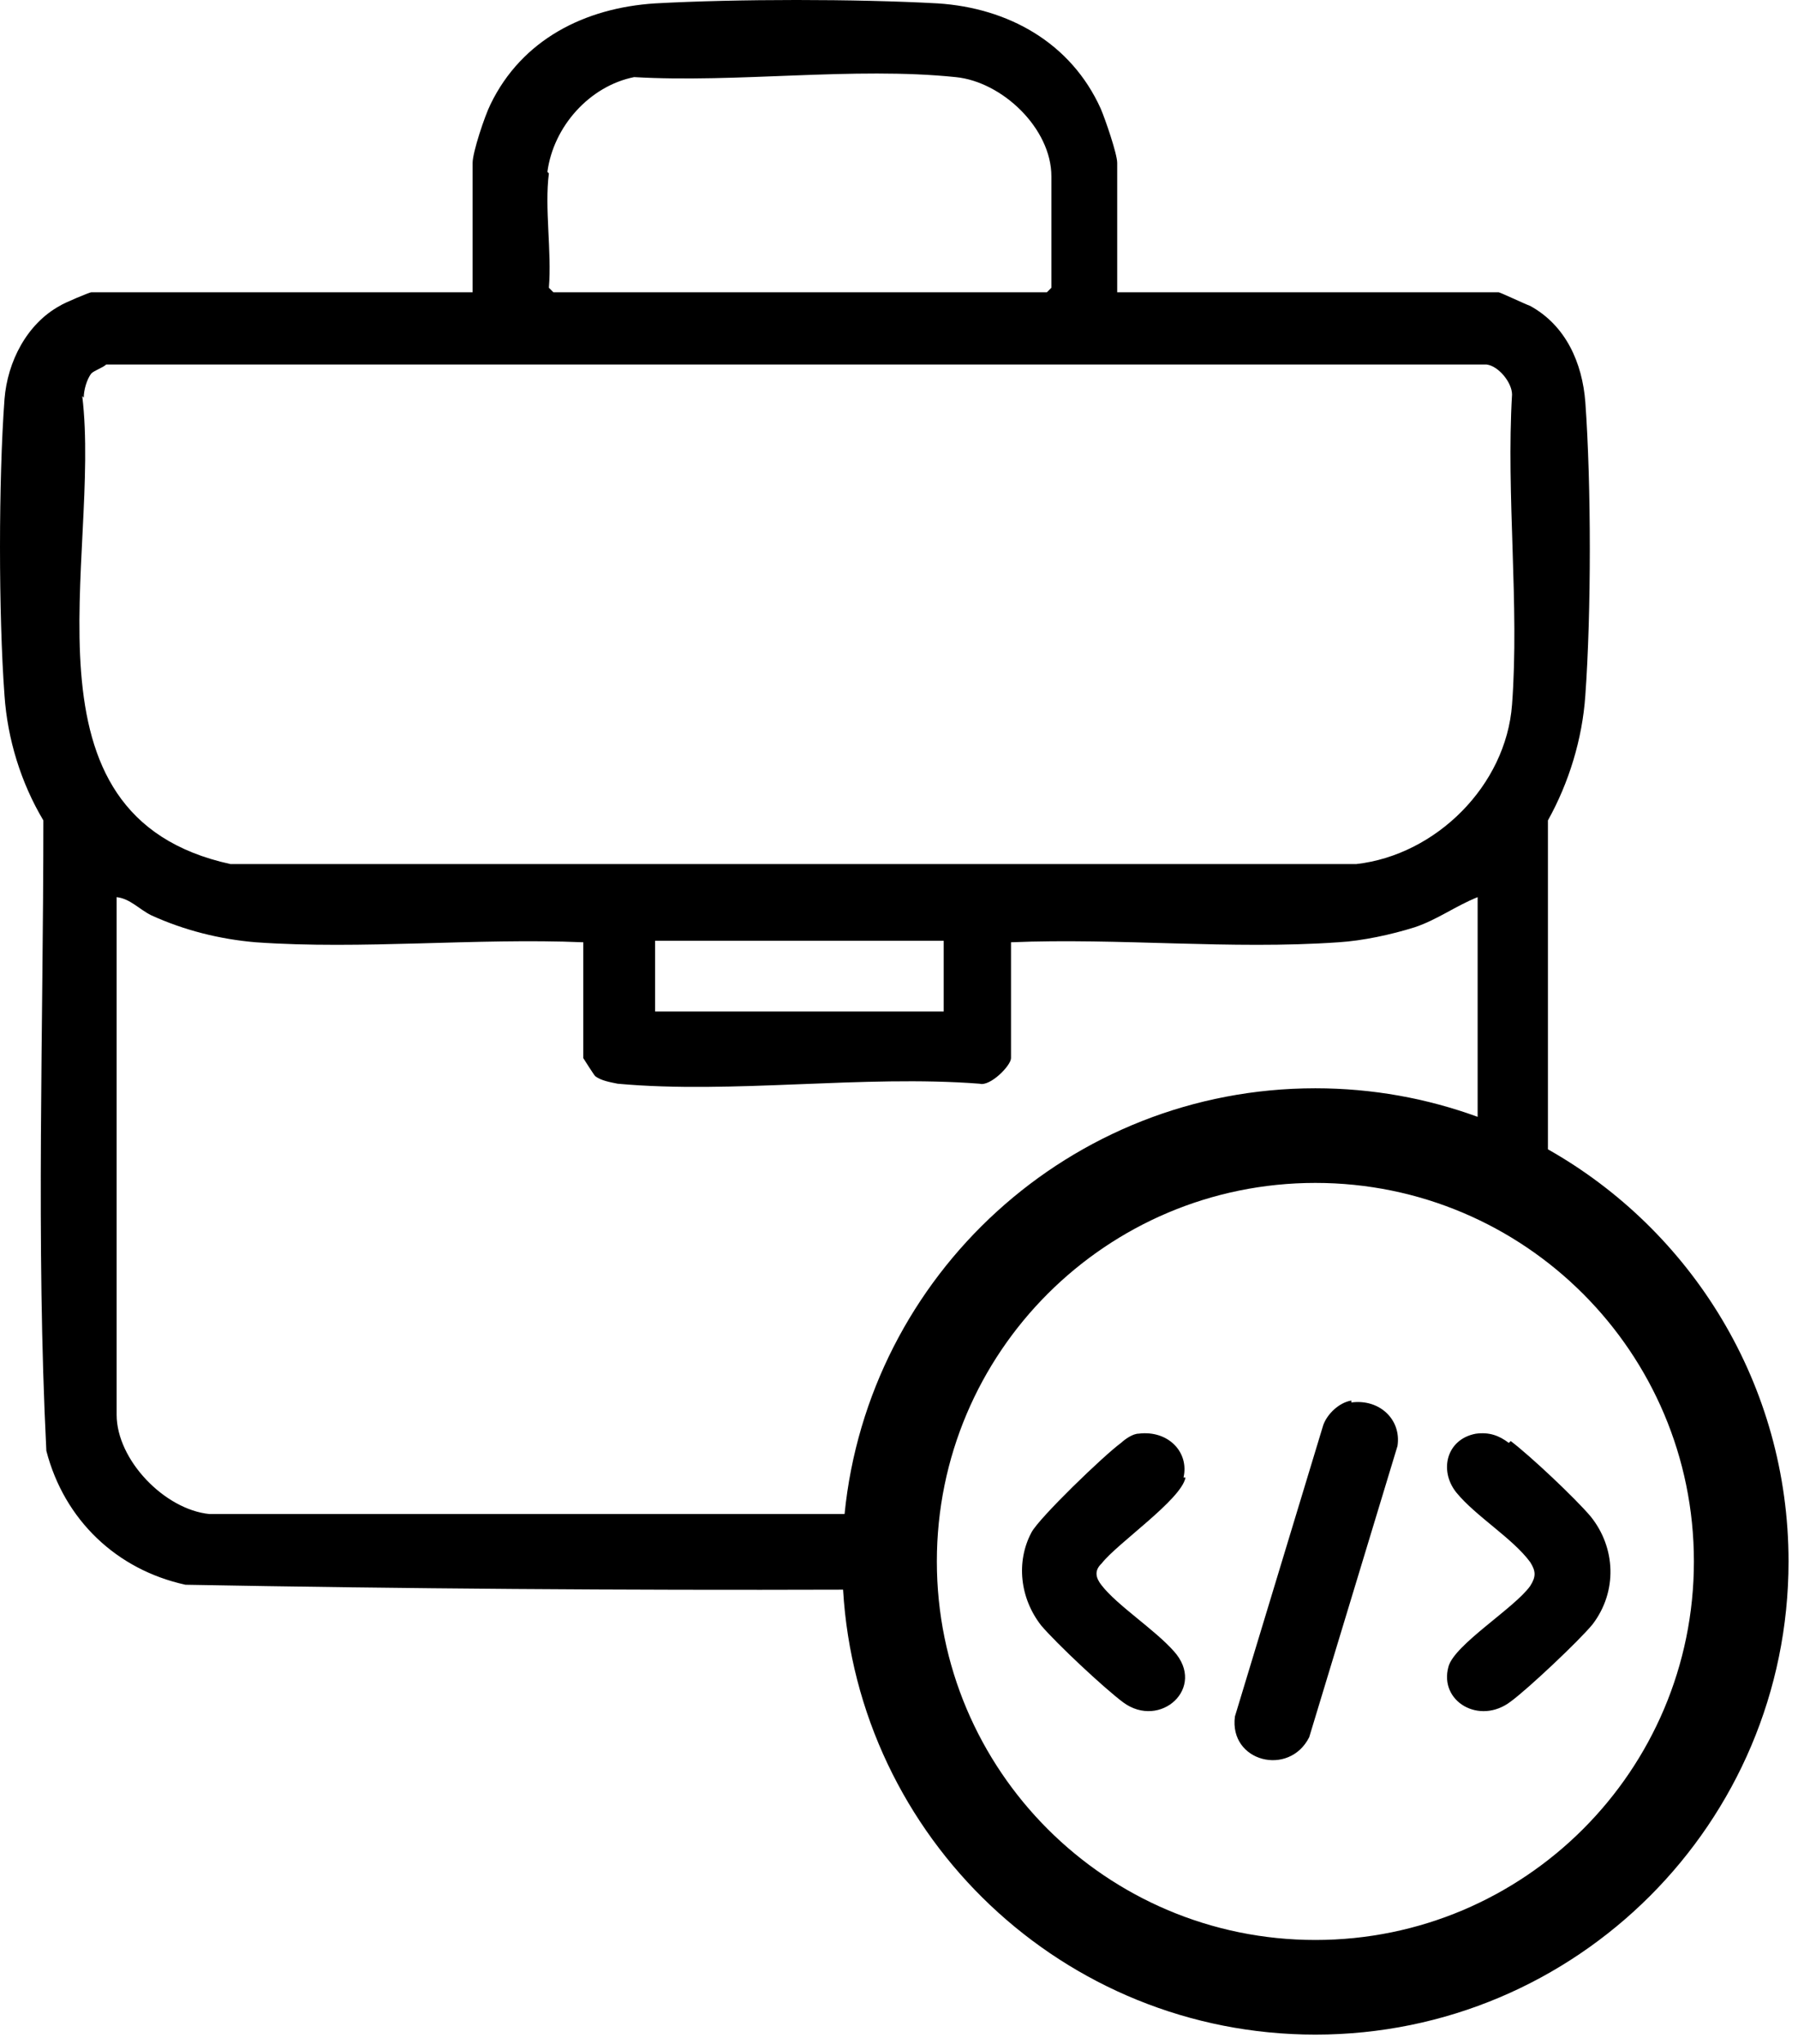 <svg xmlns="http://www.w3.org/2000/svg" width="95" height="108" viewBox="0 0 95 108" fill="none"><path d="M34.612 0.179C38.958 -0.06 45.2 -0.06 49.546 0.179C53.26 0.417 56.58 2.246 58.16 5.744C58.398 6.301 59.029 8.128 59.029 8.605V15.442H79.18C79.261 15.444 80.602 16.079 80.839 16.158C82.736 17.192 83.605 19.179 83.763 21.246C84.079 25.618 84.079 32.376 83.763 36.748C83.605 39.053 82.894 41.359 81.787 43.347V60.725C89.377 65.016 94.5 73.159 94.5 82.5C94.5 96.307 83.307 107.5 69.5 107.5C56.194 107.5 45.316 97.104 44.545 83.991C32.938 84.029 21.337 83.942 9.799 83.731C6.164 82.936 3.398 80.313 2.449 76.656C1.896 65.606 2.291 54.397 2.291 43.347C1.106 41.359 0.396 39.053 0.238 36.748C-0.079 32.455 -0.079 25.38 0.238 21.087C0.396 19.1 1.422 17.112 3.16 16.158C3.397 15.999 4.742 15.442 4.821 15.442H24.971V8.605C24.971 8.049 25.603 6.142 25.919 5.506C27.579 2.087 30.898 0.417 34.612 0.179ZM69.5 62.5C58.455 62.5 49.5 71.454 49.5 82.5C49.5 93.546 58.455 102.5 69.5 102.5C80.546 102.5 89.5 93.546 89.5 82.5C89.5 71.454 80.546 62.5 69.5 62.5ZM71.4 74.1C72.884 73.9 74.051 74.999 73.839 76.398L69.173 91.789C68.113 93.888 64.931 93.089 65.249 90.69L69.915 75.299C70.127 74.699 70.764 74.1 71.4 74V74.1ZM60.165 75.748C61.71 75.555 62.842 76.715 62.533 78.066H62.637C62.43 79.225 59.032 81.542 58.208 82.605C57.796 82.991 57.899 83.377 58.208 83.764C59.032 84.826 60.989 86.081 62.019 87.239C63.769 89.171 61.298 91.392 59.341 89.943C58.311 89.171 55.84 86.853 55.016 85.888C53.883 84.439 53.677 82.508 54.501 80.963C54.914 80.19 58.312 76.907 59.239 76.231C59.444 76.038 59.856 75.748 60.165 75.748ZM77.972 75.752C78.691 75.655 79.205 75.849 79.719 76.236L79.822 76.14C80.849 76.915 83.214 79.144 84.036 80.113C85.372 81.761 85.475 84.087 84.139 85.831C83.419 86.703 80.747 89.223 79.822 89.901C78.177 91.161 76.019 89.901 76.532 88.06C76.841 86.897 80.027 84.959 80.85 83.796C81.158 83.312 81.158 83.02 80.85 82.536C79.925 81.276 77.972 80.113 76.944 78.853C76.019 77.691 76.43 76.043 77.972 75.752ZM78.073 47.401C76.888 47.878 75.939 48.594 74.754 48.991C73.49 49.389 71.988 49.707 70.724 49.786C65.034 50.184 59.108 49.548 53.418 49.786V55.907C53.418 56.305 52.312 57.418 51.759 57.259C45.595 56.782 38.721 57.815 32.636 57.259C32.241 57.179 31.767 57.1 31.45 56.861C31.371 56.781 30.819 55.907 30.819 55.907V49.786C25.129 49.548 19.123 50.184 13.513 49.786C11.616 49.627 9.719 49.151 7.981 48.355C7.349 48.038 6.874 47.481 6.163 47.401V74.749C6.164 77.134 8.692 79.756 11.063 79.995H44.624C45.881 67.364 56.539 57.5 69.5 57.5C72.512 57.5 75.4 58.033 78.073 59.009V47.401ZM34.612 53.443H49.862V49.706H34.612V53.443ZM5.611 19.259C5.453 19.418 4.979 19.576 4.821 19.735C4.583 20.053 4.425 20.61 4.425 21.008L4.346 20.928C5.373 29.434 0.553 43.108 12.169 45.652H71.673C75.861 45.175 79.575 41.518 79.891 37.226C80.286 31.979 79.575 26.175 79.891 20.849C79.891 20.213 79.179 19.338 78.547 19.259H5.611ZM50.494 4.074C45.121 3.518 38.958 4.392 33.505 4.074C31.134 4.551 29.238 6.698 28.922 9.083L29.001 9.162C28.764 10.991 29.159 13.296 29.001 15.204L29.238 15.442H55.315L55.552 15.204V9.321C55.552 6.777 52.944 4.313 50.494 4.074Z" fill="black"></path></svg>